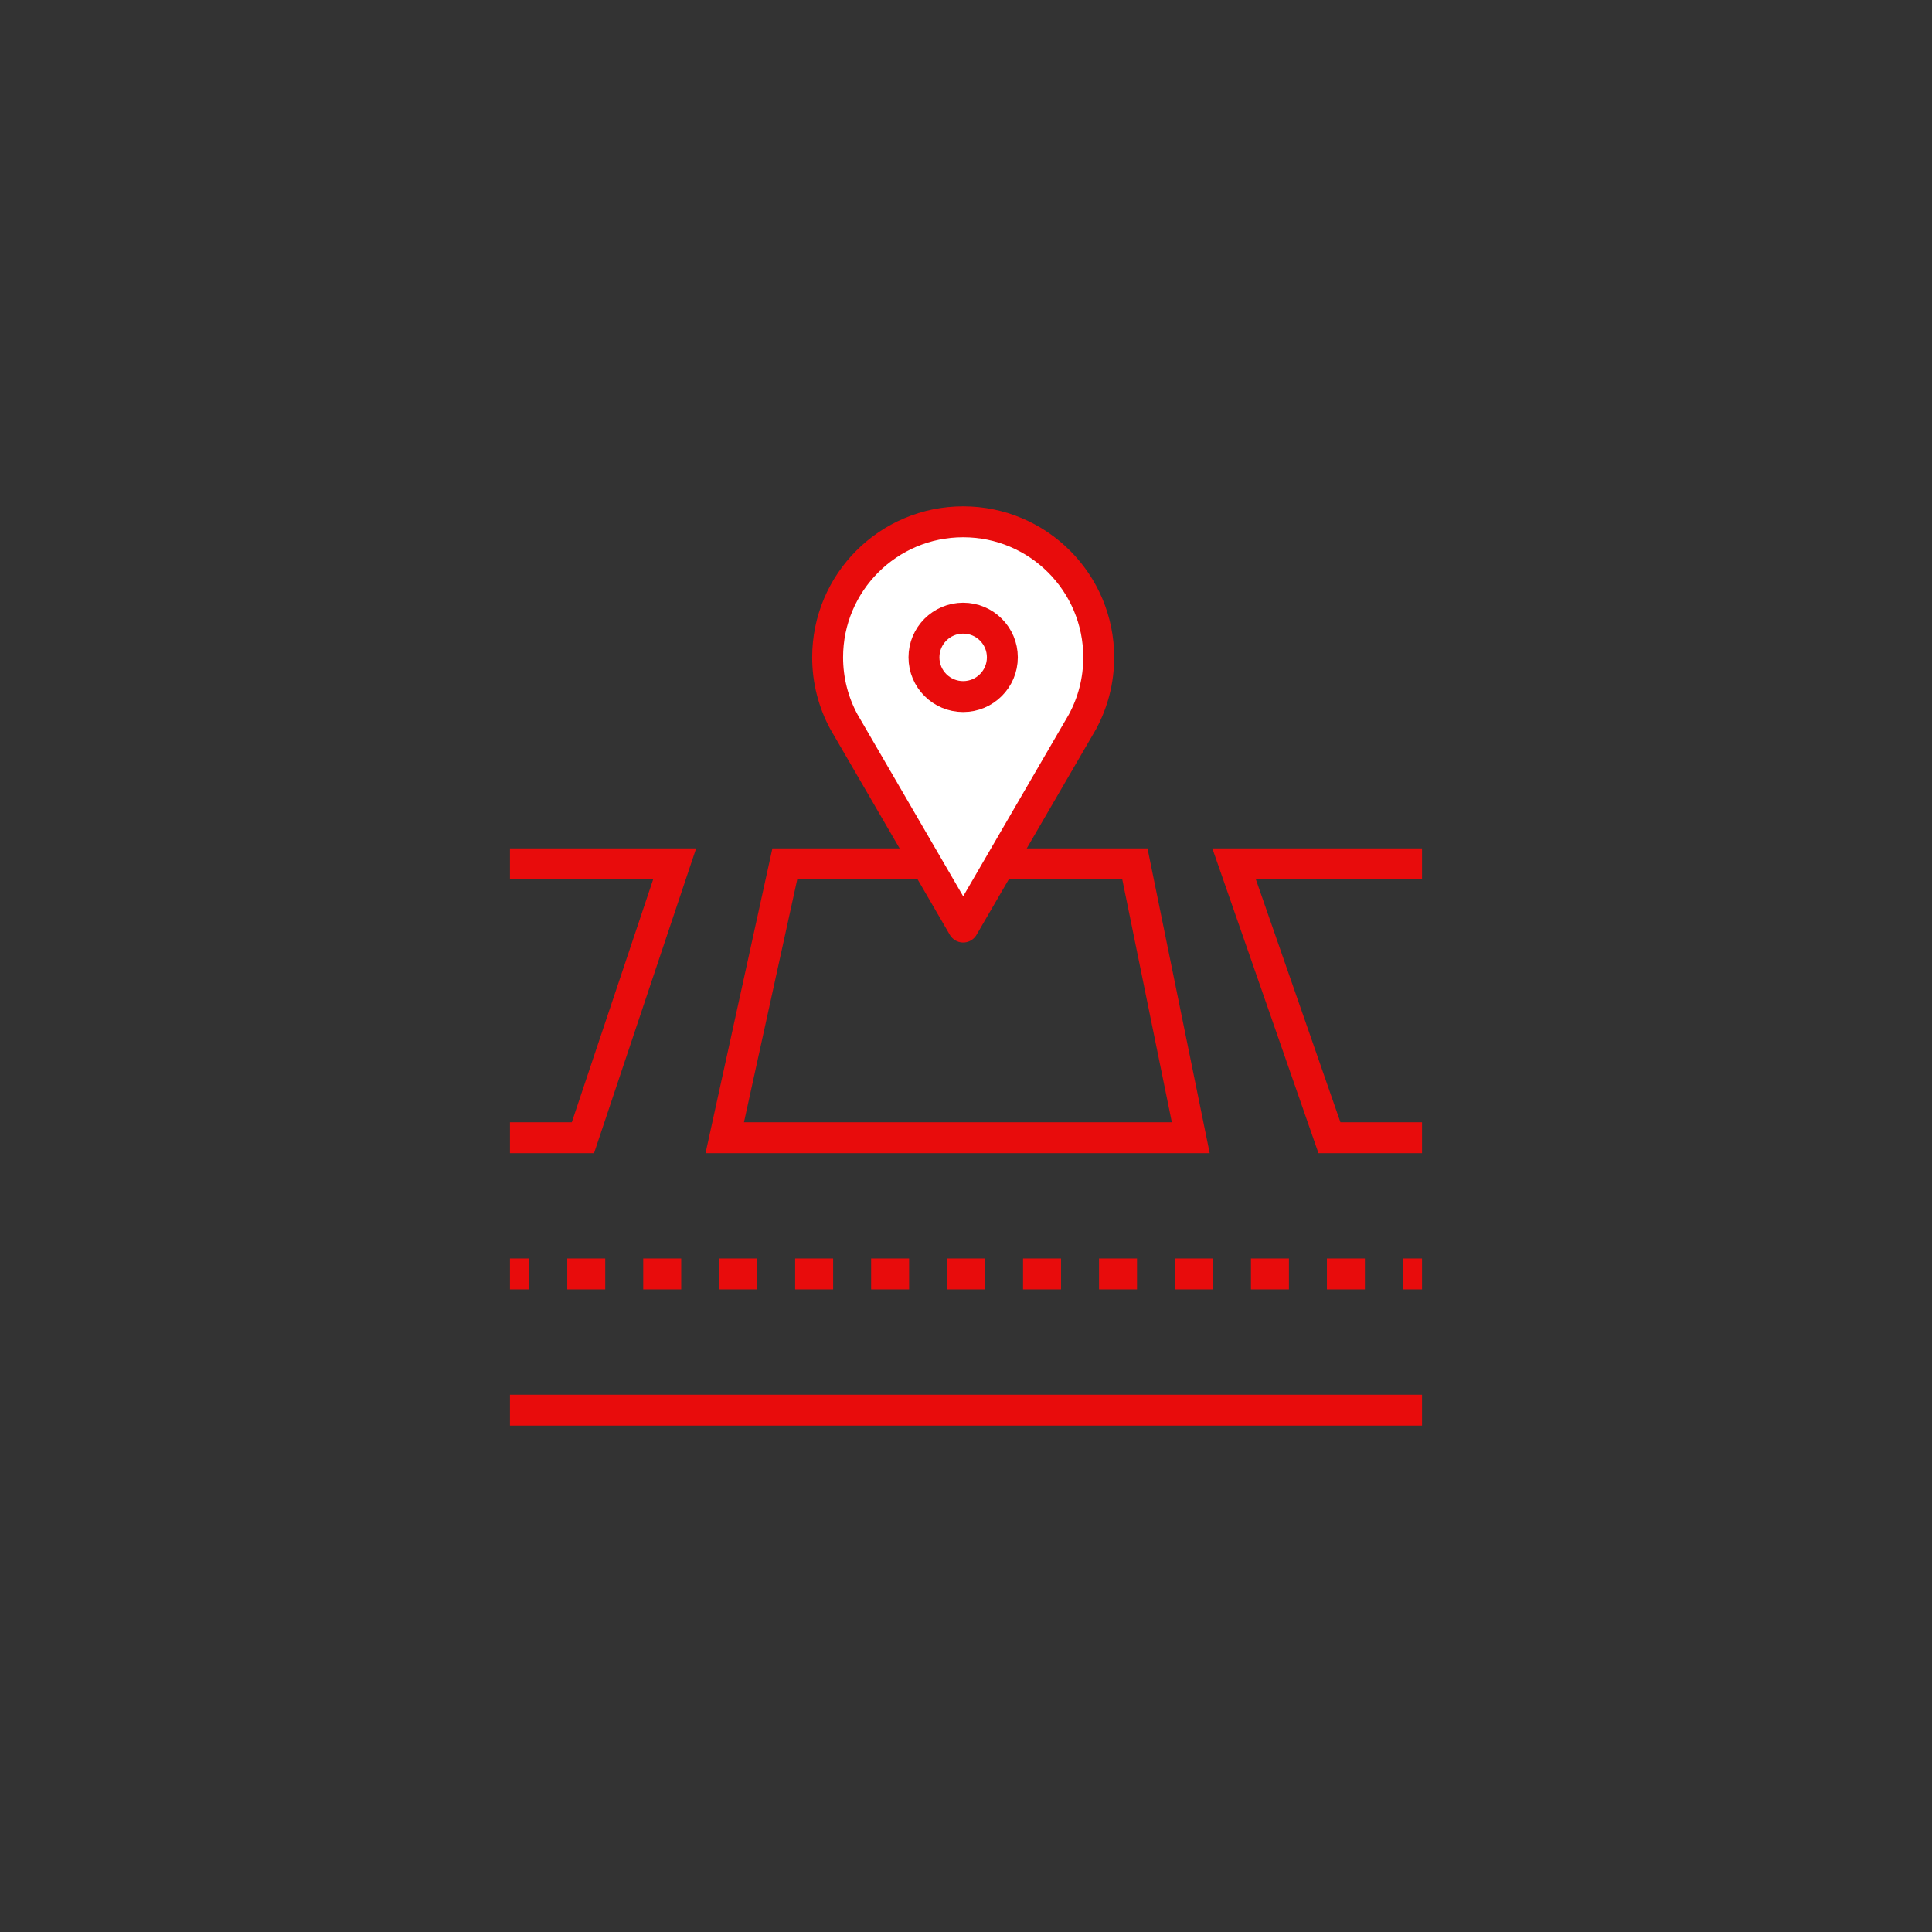 <svg viewBox="0 0 1000 1000" xmlns="http://www.w3.org/2000/svg" data-name="Vrstva 2" id="Vrstva_2">
  <rect x="0" y="0" width="1000" height="1000" fill="#333333" stroke="none"/>
  <defs>
    <style>
      .cls-1 {
        fill: #fff;
        stroke-linejoin: round;
      }

      .cls-1, .cls-2, .cls-3 {
        stroke: #e80c0c;
        stroke-width: 16px;
      }

      .cls-2, .cls-3 {
        fill: none;
        stroke-miterlimit: 10;
      }

      .cls-3 {
        stroke-dasharray: 19.66 19.66;
      }
    </style>
  </defs>
  <polygon points="616.34 588.87 375.13 588.87 406.23 447.11 587.41 447.11 616.34 588.87" class="cls-2"></polygon>
  <path d="M560.33,373.49h0c5.34-9.9,8.37-21.22,8.37-33.25,0-38.75-31.41-70.16-70.16-70.16s-70.16,31.41-70.16,70.16c0,12.03,3.03,23.35,8.37,33.25h0l.04.08c.64,1.18,1.32,2.34,2.03,3.49l59.72,102.78,59.7-102.74c.72-1.16,1.41-2.35,2.07-3.56l.03-.04Z" class="cls-1"></path>
  <polyline points="736.04 588.87 688.12 588.87 638.76 447.11 736.04 447.11" class="cls-2"></polyline>
  <polyline points="263.96 447.11 349.21 447.11 301.72 588.87 263.96 588.87" class="cls-2"></polyline>
  <g>
    <line y2="659.39" x2="273.96" y1="659.39" x1="263.96" class="cls-2"></line>
    <line y2="659.39" x2="716.22" y1="659.39" x1="293.61" class="cls-3"></line>
    <line y2="659.39" x2="736.04" y1="659.39" x1="726.04" class="cls-2"></line>
  </g>
  <line y2="729.91" x2="736.04" y1="729.91" x1="263.96" class="cls-2"></line>
  <circle r="20.29" cy="340.25" cx="498.53" class="cls-2"></circle>
</svg>